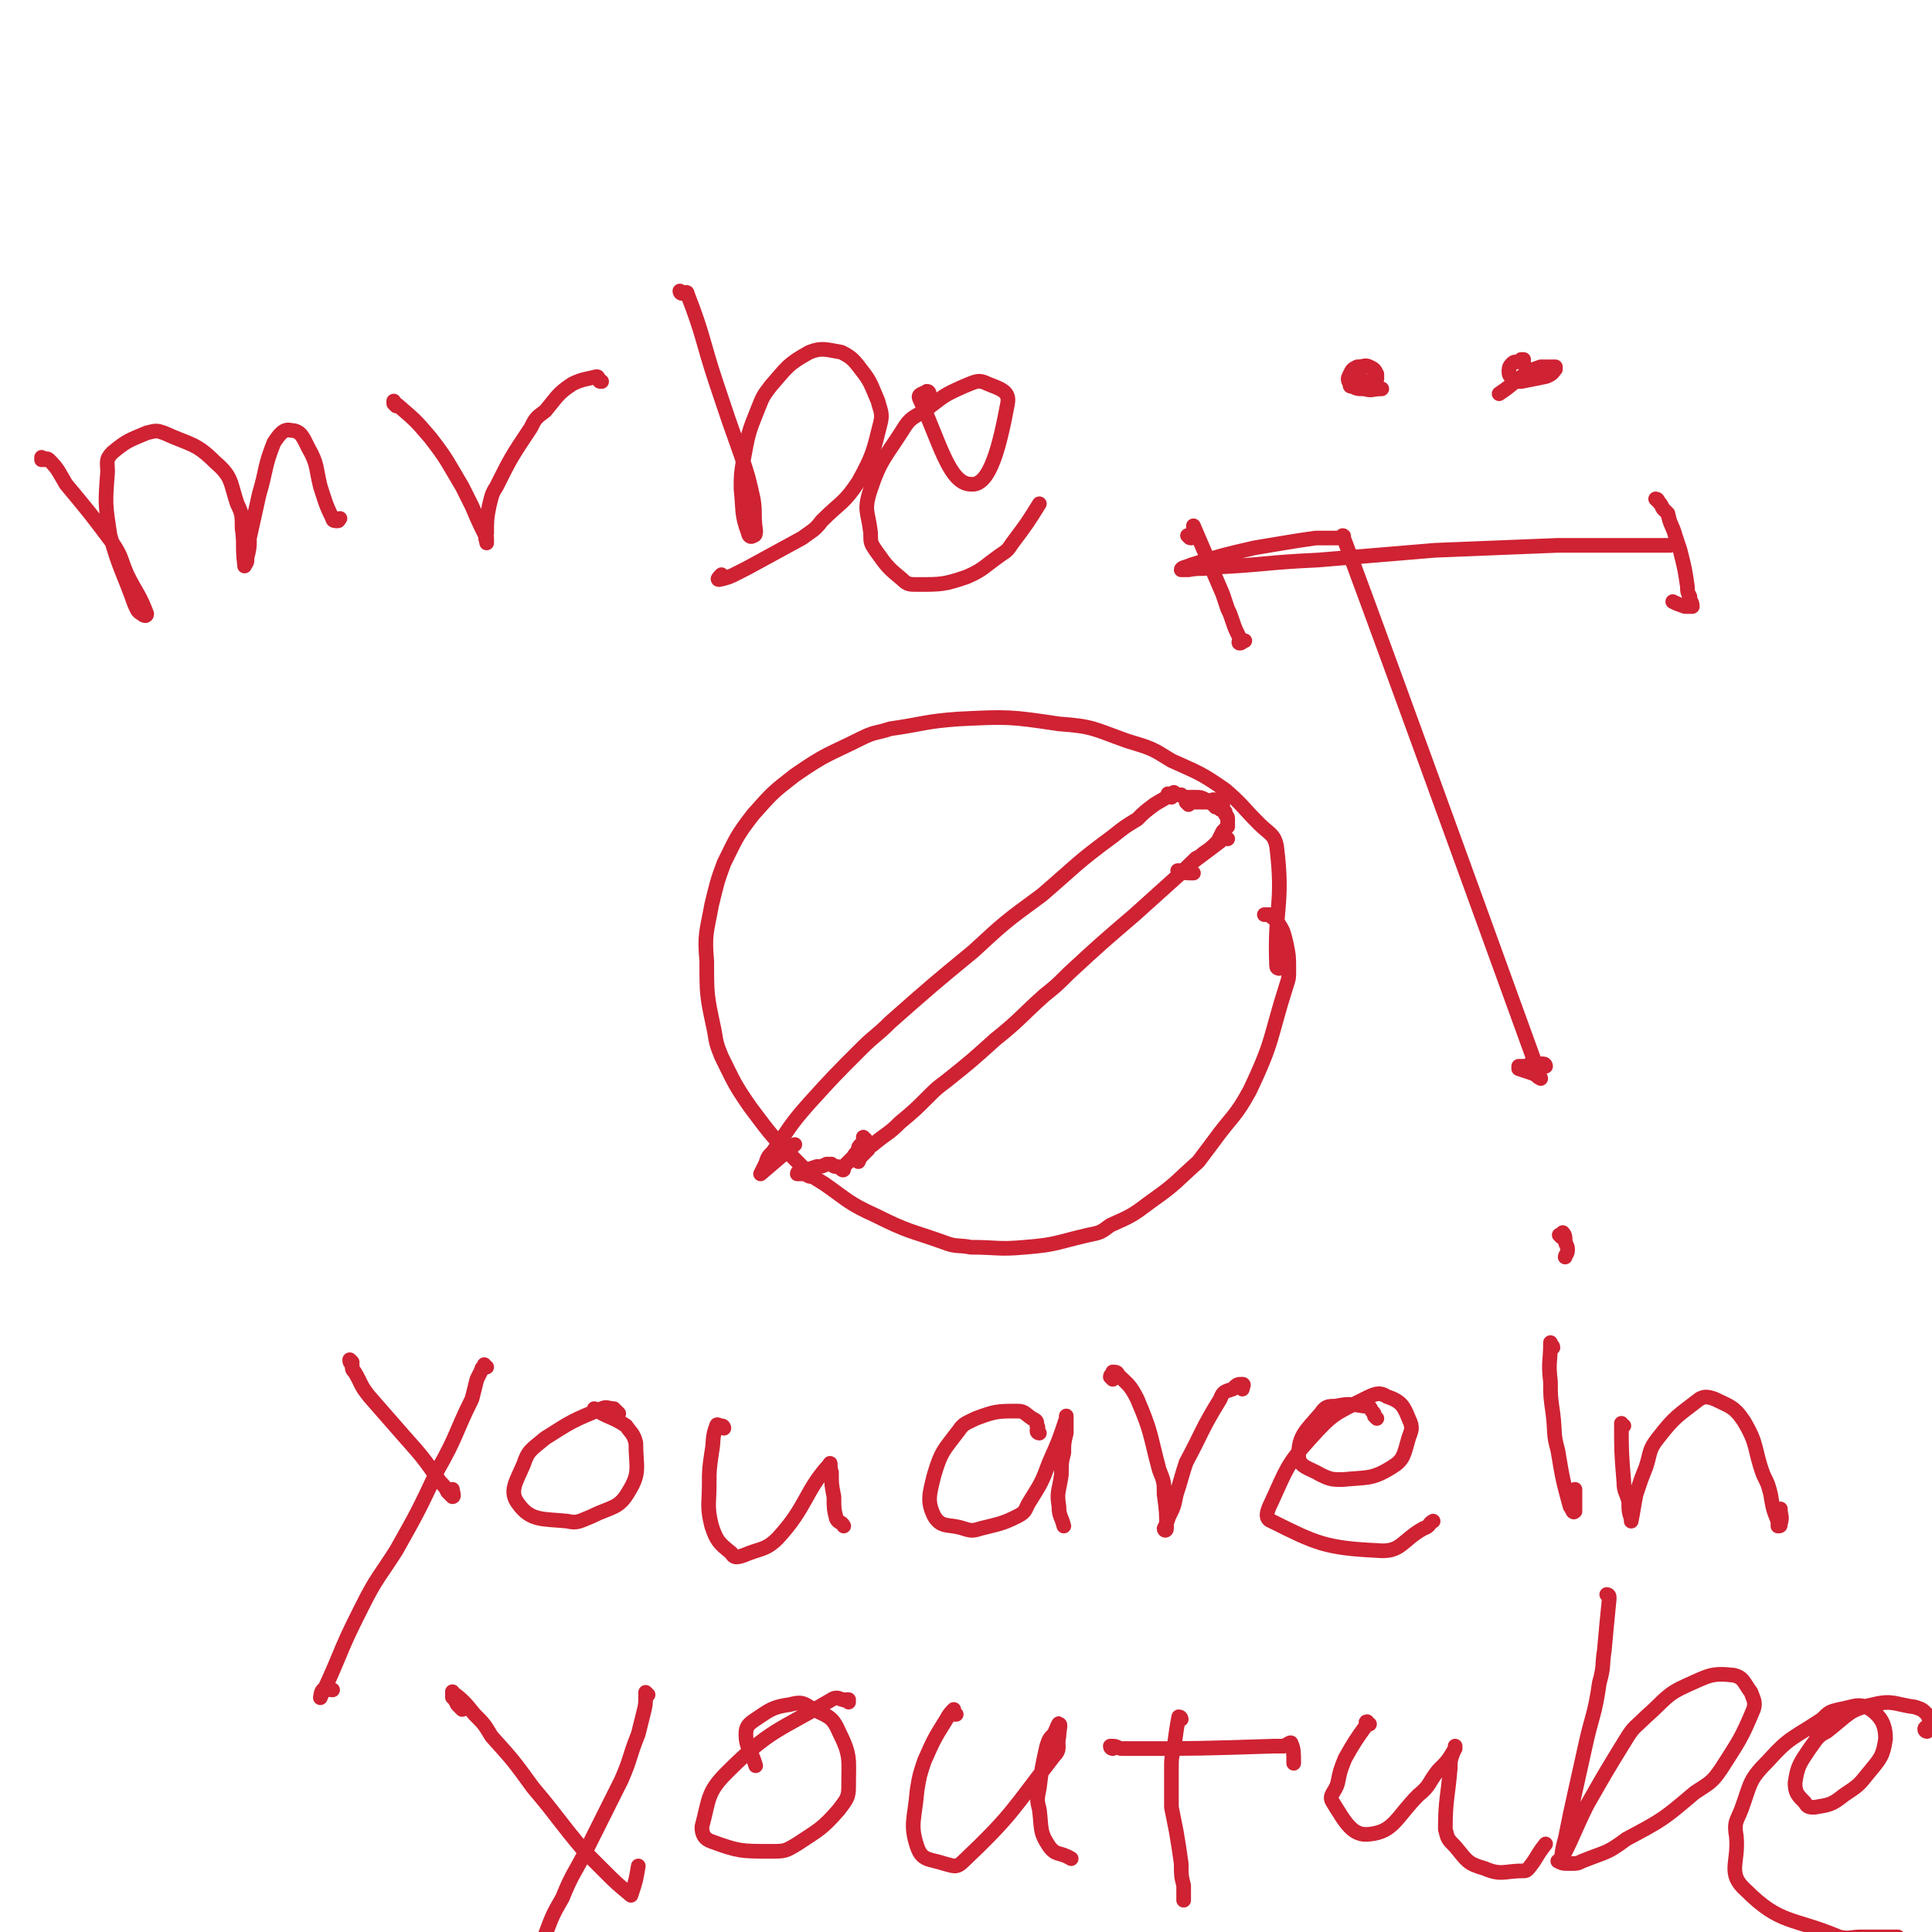 <svg viewBox='0 0 790 790' version='1.1' xmlns='http://www.w3.org/2000/svg' xmlns:xlink='http://www.w3.org/1999/xlink'><g fill='none' stroke='#CF2233' stroke-width='6' stroke-linecap='round' stroke-linejoin='round'><path d='M523,396c0,0 -1,0 -1,-1 -1,-24 3,-25 0,-49 -1,-5 -3,-5 -7,-9 -7,-7 -7,-8 -14,-14 -10,-7 -11,-7 -22,-12 -8,-5 -8,-5 -18,-8 -14,-5 -14,-6 -28,-7 -20,-3 -21,-3 -41,-2 -14,1 -14,2 -28,4 -6,2 -6,1 -12,4 -14,7 -14,6 -27,15 -9,7 -9,7 -17,16 -7,9 -7,10 -12,20 -3,8 -3,9 -5,17 -2,11 -3,12 -2,23 0,14 0,14 3,28 1,6 1,6 3,11 5,10 5,11 12,21 9,12 9,12 20,23 5,5 5,5 10,8 10,7 10,8 21,13 14,7 14,6 28,11 5,2 6,1 11,2 11,0 11,1 22,0 13,-1 13,-2 26,-5 5,-1 5,-1 9,-4 9,-4 9,-4 17,-10 10,-7 10,-8 19,-16 3,-4 3,-4 6,-8 8,-11 9,-10 15,-21 10,-21 8,-21 15,-43 1,-3 1,-3 1,-6 0,-6 0,-6 -1,-11 -1,-4 -1,-5 -3,-8 -1,-2 -2,-2 -4,-4 -1,0 -1,0 -2,0 '/><path d='M479,326c-1,-1 -1,-1 -1,-1 -1,-1 0,0 0,0 -2,2 -3,2 -6,4 -4,3 -4,3 -7,6 -5,3 -5,3 -10,7 -15,11 -15,12 -29,24 -15,11 -15,11 -28,23 -17,14 -17,14 -34,29 -6,6 -6,5 -12,11 -11,11 -11,11 -21,22 -8,9 -8,10 -15,20 -2,2 -2,2 -3,5 -1,2 -1,2 -2,4 0,0 0,0 0,0 7,-6 7,-6 14,-12 '/><path d='M502,343c-1,0 -1,-1 -1,-1 -1,0 -1,1 -2,2 -4,3 -4,3 -8,6 -4,3 -4,3 -7,6 -10,9 -10,9 -20,18 -14,12 -14,12 -27,24 -5,5 -5,5 -10,9 -10,9 -10,10 -20,18 -10,9 -10,9 -20,17 -4,3 -4,3 -7,6 -6,6 -6,6 -12,11 -5,5 -5,4 -11,9 -1,1 -1,0 -2,1 0,1 0,1 0,1 -1,1 -1,1 -2,2 -1,1 -1,1 -2,2 0,1 0,1 0,1 0,0 0,0 0,0 1,-2 0,-2 1,-4 1,-2 1,-2 3,-3 '/><path d='M486,329c0,0 -1,-1 -1,-1 1,0 2,0 4,0 1,0 1,0 2,0 2,0 2,0 4,0 1,0 1,0 1,-1 1,0 1,0 1,0 1,0 1,0 2,0 0,0 0,0 1,0 0,0 0,0 0,0 0,1 -1,0 -1,0 0,0 1,1 1,2 '/><path d='M481,325c0,0 -1,-1 -1,-1 0,0 0,1 1,1 1,0 1,0 2,0 1,1 1,1 3,1 1,0 1,0 3,0 2,0 2,0 4,1 2,1 2,1 3,2 1,0 1,0 1,1 1,0 1,0 2,1 1,0 1,0 2,1 0,1 0,1 0,1 1,1 1,1 1,2 0,0 0,0 0,0 0,1 0,1 0,2 0,0 0,0 0,1 -1,1 -1,1 -2,2 -1,2 -1,2 -2,4 -3,3 -3,3 -6,5 -1,1 -1,1 -3,2 -2,2 -2,2 -4,4 -1,1 -1,1 -3,1 0,0 -1,0 0,0 2,1 3,1 6,1 '/><path d='M354,466c0,0 0,0 -1,-1 0,0 1,1 1,1 -1,1 -1,1 -2,2 -1,1 -1,1 -1,2 -1,2 -1,1 -2,3 -2,2 -2,2 -4,4 0,0 0,0 0,1 0,0 0,0 0,0 0,0 0,0 0,0 0,1 -1,0 -1,0 0,0 0,0 1,0 0,0 0,0 0,0 -1,0 -1,0 -1,0 -1,-1 -1,-1 -2,-1 -1,0 -1,0 -2,-1 -1,0 -1,0 -2,0 -2,1 -2,1 -4,1 -3,1 -3,1 -6,2 -1,0 -2,0 -2,1 1,0 1,0 2,0 1,0 1,0 3,1 '/><path d='M144,557c0,0 -1,-1 -1,-1 0,1 0,1 1,2 0,2 0,2 1,3 3,5 2,5 6,10 7,8 7,8 14,16 8,9 8,9 15,19 2,2 2,2 3,4 1,1 2,2 2,2 1,0 0,-2 0,-3 '/><path d='M199,559c-1,0 -1,0 -1,-1 0,0 0,1 0,1 0,0 0,0 0,0 -1,1 -1,0 -1,1 -1,2 -1,2 -2,4 -1,4 -1,4 -2,8 -7,14 -6,15 -14,29 -8,17 -8,17 -17,33 -7,11 -8,11 -14,23 -6,12 -6,12 -11,24 -3,7 -4,9 -6,13 0,1 0,-2 1,-3 1,-1 2,0 4,0 '/><path d='M253,578c0,0 0,0 -1,-1 0,0 1,1 1,1 -1,-1 -1,-1 -2,-2 -2,0 -3,-1 -5,0 -12,5 -12,5 -23,12 -6,5 -7,5 -9,11 -3,7 -6,11 -2,16 5,7 10,6 20,7 4,1 5,0 10,-2 8,-4 11,-3 15,-10 5,-8 3,-10 3,-20 -1,-4 -2,-4 -4,-7 -6,-4 -7,-3 -13,-7 '/><path d='M296,584c0,0 0,-1 -1,-1 -1,0 -2,-1 -2,0 -2,5 -1,6 -2,11 -1,7 -1,7 -1,13 0,8 -1,9 1,17 2,6 3,7 8,11 1,2 2,2 5,1 7,-3 9,-2 14,-7 12,-13 11,-19 21,-30 1,-2 0,1 1,3 0,5 0,5 1,10 0,5 0,5 1,9 1,2 2,1 3,3 '/><path d='M425,586c0,0 -1,0 -1,-1 0,-1 1,-1 0,-2 0,-2 0,-2 -2,-3 -3,-2 -3,-3 -6,-3 -8,0 -9,0 -17,3 -4,2 -5,2 -7,5 -6,8 -7,8 -10,18 -2,8 -3,11 0,17 3,5 6,3 12,5 3,1 4,1 7,0 8,-2 9,-2 15,-5 4,-2 3,-3 5,-6 5,-8 5,-8 8,-16 4,-9 4,-9 7,-18 0,0 0,-1 0,-1 0,3 0,4 0,7 -1,4 -1,4 -1,8 -1,4 -1,4 -1,9 -1,7 -2,7 -1,13 0,4 1,4 2,8 '/><path d='M455,564c0,0 -1,-1 -1,-1 0,-1 1,-1 1,-2 1,0 2,0 2,1 4,4 5,4 8,10 6,14 5,14 9,29 2,5 2,5 2,10 1,7 1,8 1,14 0,1 -1,1 -1,0 1,-2 1,-2 2,-5 2,-4 2,-4 3,-9 2,-6 2,-7 4,-13 7,-13 6,-13 14,-26 1,-3 2,-3 5,-4 2,-2 2,-2 4,-2 1,0 0,1 0,2 '/><path d='M563,580c0,0 0,0 -1,-1 0,-1 0,-1 -1,-2 -1,-2 -1,-2 -3,-2 -6,-1 -7,-1 -12,0 -3,0 -4,0 -6,3 -6,7 -9,9 -9,17 0,5 4,5 9,8 4,2 5,2 9,2 10,-1 12,0 20,-5 5,-3 5,-5 7,-12 1,-3 2,-4 0,-8 -2,-5 -3,-7 -9,-9 -3,-2 -5,-1 -9,1 -12,6 -13,6 -22,16 -10,11 -10,13 -16,26 -2,4 -3,7 0,8 18,9 22,11 43,12 10,1 10,-4 19,-9 3,-1 2,-2 4,-3 '/><path d='M635,551c0,-1 -1,-1 -1,-1 0,0 0,0 0,0 0,0 0,0 0,-1 0,0 0,0 0,0 0,8 -1,8 0,16 0,6 0,6 1,13 1,8 0,8 2,15 2,12 2,12 5,23 1,1 1,3 2,2 0,-2 0,-4 0,-9 '/><path d='M639,506c-1,0 -1,-1 -1,-1 -1,0 0,0 0,0 1,0 1,-1 1,-1 1,1 1,2 1,3 0,2 1,2 1,4 0,2 -1,2 -1,3 '/><path d='M664,583c-1,0 -1,-1 -1,-1 0,11 0,12 1,24 0,4 1,4 2,8 0,4 0,4 1,7 0,1 0,1 0,1 1,-5 1,-6 2,-11 2,-6 2,-6 4,-11 2,-6 1,-7 5,-12 7,-9 8,-9 17,-16 2,-1 3,-1 6,0 6,3 8,3 12,9 6,10 4,11 8,22 2,4 2,4 3,8 1,6 1,6 3,11 0,1 0,1 0,2 1,0 1,0 1,-1 1,-3 0,-3 0,-6 '/><path d='M189,699c0,0 -1,-1 -1,-1 0,0 1,1 1,1 -1,-1 -1,-1 -2,-2 -1,-2 -1,-2 -2,-3 0,-1 0,-3 0,-2 4,3 5,4 9,9 4,4 4,4 7,9 9,10 9,10 17,21 11,13 10,13 21,26 4,4 4,4 8,8 5,5 5,5 11,10 0,0 0,0 0,0 2,-6 2,-6 3,-12 '/><path d='M265,693c0,0 -1,-1 -1,-1 0,0 0,0 0,0 0,0 0,0 0,0 0,1 0,1 0,1 0,4 0,4 -1,8 -1,4 -1,4 -2,8 -4,10 -3,10 -7,19 -7,14 -7,14 -14,28 -5,10 -6,10 -10,20 -4,7 -4,7 -7,15 -2,4 -1,4 -2,9 -1,3 -2,3 -1,6 0,0 0,0 1,0 '/><path d='M347,696c0,0 -1,-1 -1,-1 0,0 1,0 1,0 -3,1 -4,-2 -7,0 -22,13 -25,12 -43,30 -8,8 -7,11 -10,22 0,3 1,5 4,6 11,4 12,4 24,4 6,0 6,0 11,-3 9,-6 10,-6 17,-14 3,-4 4,-5 4,-9 0,-12 1,-13 -4,-23 -3,-7 -5,-6 -12,-10 -3,-2 -4,-2 -8,-1 -7,1 -8,2 -14,6 -3,2 -4,3 -4,6 0,6 2,6 4,13 '/><path d='M391,701c-1,0 -1,0 -1,-1 -1,0 0,-1 0,-1 -1,1 -2,2 -3,4 -5,8 -5,8 -9,17 -2,6 -2,6 -3,12 -1,12 -3,14 0,23 2,6 5,5 11,7 4,1 5,2 8,-1 20,-19 20,-21 37,-43 3,-3 1,-4 2,-8 0,-3 1,-5 0,-5 0,-1 -1,2 -2,4 -2,2 -2,2 -3,5 -2,9 -2,9 -3,17 -1,5 -1,5 0,9 1,8 0,9 4,15 3,4 4,2 9,5 '/><path d='M483,703c0,0 0,-1 -1,-1 -1,5 -1,6 -2,13 -1,4 -1,4 -1,8 0,8 0,8 0,16 1,5 1,5 2,10 1,6 1,6 2,13 0,5 0,5 1,9 0,3 0,3 0,5 0,1 0,1 0,1 '/><path d='M455,715c0,0 -1,0 -1,-1 0,0 0,0 1,0 0,0 0,0 0,0 2,0 2,1 4,1 31,0 31,0 62,-1 2,0 2,0 4,0 2,-1 3,-2 3,-1 1,2 1,4 1,8 '/><path d='M560,705c-1,0 -1,0 -1,-1 -1,0 0,1 0,1 0,0 0,-1 0,0 -5,7 -5,7 -9,14 -2,5 -2,5 -3,10 -1,4 -4,5 -2,8 5,8 8,14 15,13 10,-1 11,-7 20,-16 5,-4 4,-5 8,-10 4,-4 4,-4 7,-9 0,0 0,-1 0,-1 0,1 0,1 -1,3 -1,3 -1,3 -1,6 -1,12 -2,13 -2,25 1,4 1,4 4,7 5,6 5,7 12,9 7,3 8,1 16,1 1,0 1,0 2,-1 4,-5 3,-5 7,-10 '/><path d='M658,653c0,0 -1,-1 -1,-1 0,0 1,0 1,1 0,0 0,0 0,1 -1,10 -1,10 -2,21 -1,6 0,6 -2,13 -2,14 -3,13 -6,27 -2,9 -2,9 -4,18 -2,9 -2,9 -4,19 -1,3 -2,9 -1,7 3,-5 5,-11 10,-21 8,-14 8,-14 16,-27 3,-5 4,-5 8,-9 8,-7 8,-9 17,-13 9,-4 10,-5 19,-4 4,1 4,3 7,7 1,3 2,4 1,7 -5,12 -6,13 -13,24 -4,6 -5,6 -11,10 -13,11 -13,11 -28,19 -8,6 -8,5 -18,9 -2,1 -2,1 -5,1 -3,0 -3,0 -5,-1 '/><path d='M788,708c0,0 -1,0 -1,-1 0,-1 2,-1 2,-2 0,-2 0,-2 -1,-4 -2,-2 -2,-2 -5,-3 -8,-1 -9,-3 -17,-1 -10,2 -10,4 -19,11 -4,2 -4,3 -7,7 -4,6 -5,7 -6,14 0,4 1,5 4,8 1,2 2,2 4,2 6,-1 7,-1 12,-5 6,-4 6,-4 10,-9 5,-6 6,-7 7,-14 0,-6 -2,-9 -6,-12 -5,-3 -7,-1 -13,0 -4,1 -4,1 -7,4 -12,8 -13,7 -22,17 -8,8 -7,9 -11,20 -2,5 -3,5 -2,11 1,11 -4,15 4,22 14,14 19,11 38,19 4,1 5,0 9,0 7,0 7,0 15,0 '/><path d='M632,436c0,0 0,-1 -1,-1 -1,0 -1,0 -3,0 -1,0 -1,0 -2,0 -1,0 -1,1 -3,1 -1,0 -1,0 -2,0 0,0 0,1 0,1 3,1 3,1 6,2 2,1 1,1 3,2 -80,-221 -81,-222 -81,-222 0,0 1,0 0,1 -5,0 -6,0 -11,0 -7,1 -7,1 -13,2 -6,1 -6,1 -12,2 -13,3 -13,3 -26,7 -2,1 -4,1 -4,2 0,0 1,0 3,0 5,-1 5,0 9,-1 22,-1 22,-2 44,-3 24,-2 24,-2 48,-4 25,-1 25,-1 50,-2 8,0 8,0 16,0 12,0 12,0 24,0 3,0 3,0 6,0 0,0 -1,0 -1,0 -2,0 -2,0 -5,0 '/><path d='M678,205c0,-1 -1,-1 -1,-1 0,0 0,0 0,0 1,1 1,1 1,1 1,1 1,1 2,3 1,1 1,1 2,2 1,5 2,5 3,9 1,3 1,3 2,6 2,8 2,8 3,15 0,2 0,2 1,4 0,2 1,2 1,4 0,0 0,0 -1,0 0,0 0,0 0,0 -1,0 -1,0 -2,0 -3,-1 -3,-1 -5,-2 '/><path d='M487,220c-1,0 -1,-1 -1,-1 -1,0 0,0 0,0 1,0 1,0 2,-1 0,0 0,0 0,-1 0,0 0,0 0,-1 0,0 0,0 0,-1 0,0 0,0 0,0 6,14 6,14 12,28 1,3 1,3 2,6 1,2 1,2 2,5 1,3 1,3 3,7 0,1 -1,2 0,2 1,0 1,-1 2,-1 '/><path d='M556,152c0,-1 -1,-1 -1,-1 0,0 0,0 0,0 0,2 0,2 0,3 0,1 1,1 2,2 1,0 1,0 2,0 2,0 2,0 4,-1 0,-1 0,-1 0,-2 -1,-2 -1,-2 -3,-3 -2,-1 -2,0 -5,0 -2,1 -2,1 -3,3 -1,2 -1,2 0,4 0,1 0,1 1,1 2,1 2,1 5,1 3,1 3,0 7,0 '/><path d='M623,148c0,0 -1,-1 -1,-1 0,0 1,0 1,0 -1,1 -2,1 -3,1 -1,0 -1,0 -2,1 -1,1 -1,2 -1,3 0,2 1,2 2,3 1,1 1,1 3,1 5,-1 5,-1 10,-2 3,-1 3,-2 4,-3 0,0 0,-1 0,-1 -3,0 -3,0 -6,0 -3,1 -3,1 -5,2 -6,4 -6,5 -12,9 '/><path d='M18,188c-1,0 -1,-1 -1,-1 0,0 0,0 0,1 1,0 2,-1 3,0 4,4 4,5 7,10 10,12 10,12 19,24 4,6 3,6 6,13 4,8 5,8 8,16 0,1 -1,1 -2,0 -2,-1 -2,-2 -3,-4 -5,-14 -6,-14 -10,-28 -2,-13 -2,-13 -1,-26 0,-4 -1,-5 2,-8 6,-5 7,-5 14,-8 4,-1 4,-1 7,0 11,5 13,4 21,12 7,6 6,8 9,17 2,4 2,5 2,10 1,7 0,7 1,15 0,0 0,1 0,0 1,-1 1,-1 1,-3 1,-4 1,-4 1,-8 2,-9 2,-9 4,-18 3,-10 2,-11 6,-21 2,-3 4,-6 7,-5 4,0 5,3 7,7 4,7 3,8 5,16 2,6 2,7 5,13 0,1 1,1 2,1 1,0 0,-1 1,-1 '/><path d='M162,166c0,0 0,0 -1,-1 0,0 0,-1 0,-1 0,1 1,1 2,2 7,6 7,6 13,13 7,9 7,10 13,20 2,4 2,4 4,8 3,7 3,7 6,13 0,1 0,2 0,2 0,-1 -1,-2 0,-4 0,-5 0,-6 1,-11 1,-4 1,-5 3,-8 6,-12 6,-12 14,-24 2,-4 2,-4 6,-7 5,-6 5,-7 11,-11 4,-2 6,-2 10,-3 1,0 0,1 1,1 0,1 0,1 1,1 '/><path d='M279,120c0,0 -1,-1 -1,-1 0,0 0,1 1,1 1,0 2,-1 2,0 7,18 6,19 12,37 5,15 5,15 10,29 3,9 3,9 5,18 1,6 0,6 1,13 0,1 0,2 -1,2 -1,1 -2,0 -2,-1 -3,-8 -2,-9 -3,-18 0,-6 0,-6 1,-12 2,-11 2,-11 6,-21 2,-5 2,-5 5,-9 7,-8 7,-9 16,-14 5,-2 7,-1 13,0 4,2 5,3 8,7 4,5 4,6 7,13 1,4 2,5 1,9 -3,12 -3,13 -9,24 -6,9 -7,8 -15,16 -3,4 -4,4 -8,7 -11,6 -11,6 -22,12 -6,3 -7,4 -12,5 -1,0 0,-1 1,-2 '/><path d='M380,161c0,0 0,-1 -1,-1 -1,1 -4,1 -3,3 8,17 12,35 21,35 8,1 12,-17 15,-33 1,-5 -3,-6 -8,-8 -4,-2 -5,-1 -10,1 -9,4 -8,4 -16,10 -5,3 -6,3 -9,8 -7,11 -9,12 -13,24 -3,9 -1,9 0,18 0,4 0,4 2,7 5,7 5,7 11,12 2,2 3,2 6,2 10,0 11,0 20,-3 7,-3 7,-4 14,-9 3,-2 3,-2 5,-5 6,-8 6,-8 11,-16 '/></g>
</svg>